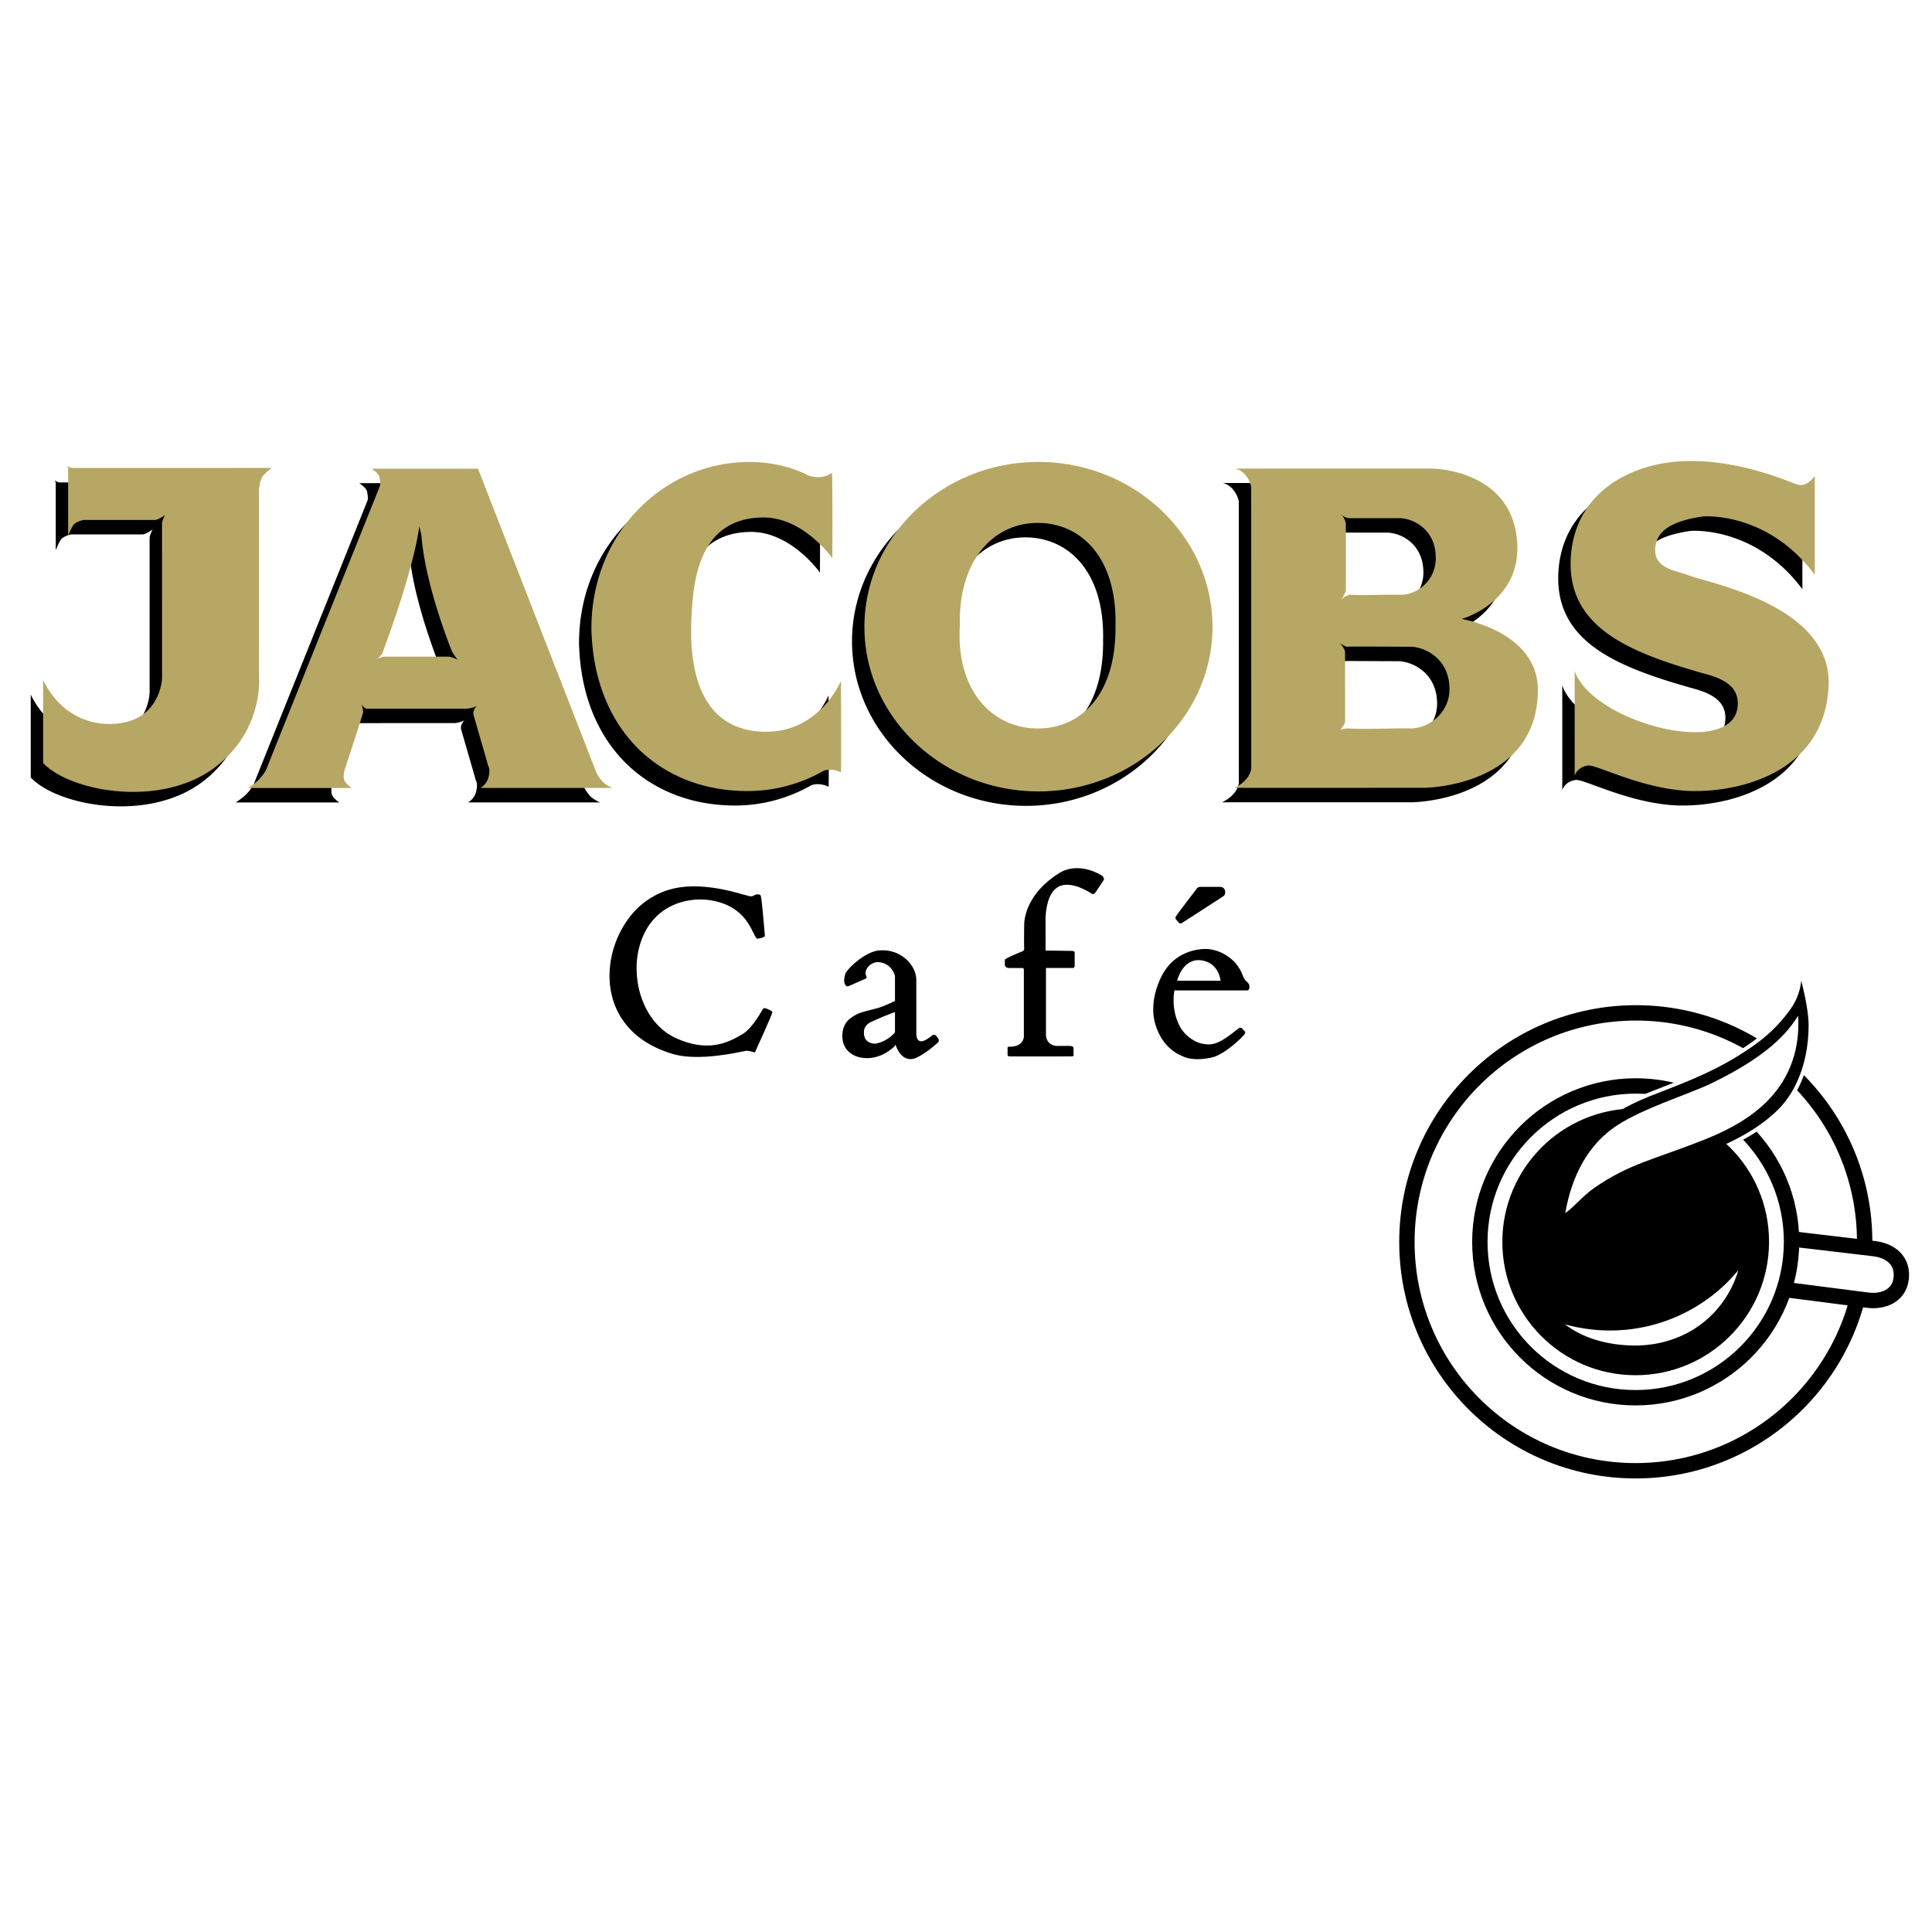 <svg xmlns="http://www.w3.org/2000/svg" width="2500" height="2500" viewBox="0 0 192.756 192.756"><path fill-rule="evenodd" clip-rule="evenodd" fill="#fff" d="M0 0h192.756v192.756H0V0z"/><path d="M167.182 58.828c-1.133-.468-3.434-.624-3.279-2.69.117-1.56 1.326-2.652 4.682-3.159.625-.078 6.711-.274 11.24 5.808l-.002-9.865s-.742 1.17-1.756.858c-.664-.195-6.088-2.689-11.785-2.299-5.189.352-10.496 3.316-10.807 9.71-.311 6.824 5.775 9.318 13.189 11.423 1.445.39 3.592 1.013 3.475 3.158-.234 5.498-14.516 1.796-16.271-3.39l.002 10.45s.232-.858 1.326-1.014c.936-.117 6.203 2.806 11.395 2.532 4.486-.156 12.096-2.186 12.602-10.257.582-8.188-11.75-10.408-14.011-11.265zM144.59 63.198s5.969-1.639 5.539-7.682c-.508-7.331-8.586-7.329-8.586-7.329l-19.588.003c.195 0 1.248.312 1.639 1.793l.006 28.152c-.234 1.364-1.756 1.91-1.639 1.91l18.924-.003s11.238-.079 11.314-9.71c.037-5.887-7.609-7.134-7.609-7.134zM133.389 53.14h4.994c1.25 0 3.629 1.013 3.631 3.976 0 2.028-1.561 3.588-3.434 3.666-1.326-.039-3.824.079-5.033 0-.312 0-.664.195-1.016.507.391-.429.508-.936.508-.936l-.002-6.706s-.156-.702-.584-.975c.311.312.701.468.936.468zm6.207 20.977c-1.639-.039-5.15.118-6.281.001-.234 0-.703.039-.898.195.234-.156.547-.779.547-.779l-.002-7.058s-.078-.468-.545-.858c.506.273.506.273.701.351.898-.04 4.488-.001 6.361-.001 1.326 0 3.902 1.091 3.902 4.249 0 2.144-1.795 3.821-3.785 3.9zM102.367 47.53c-9.56.001-17.362 7.411-17.361 16.458.001 9.046 7.807 16.414 17.367 16.413 9.559-.002 17.361-7.372 17.361-16.418-.002-9.047-7.806-16.454-17.367-16.453zm-.074 26.593c-4.291 0-8.155-3.508-7.766-10.253-.157-6.667 3.471-10.255 7.764-10.256 4.252-.001 7.92 3.352 7.766 10.253.08 6.979-3.51 10.255-7.764 10.256zM74.707 74.439c-4.604-.233-7.102-3.742-6.986-10.487.116-4.094.505-10.684 6.983-10.88 4.136-.156 7.103 4.055 7.103 4.055s.037-7.721-.041-8.5c-1.404.936-2.77.04-2.77.04a13.427 13.427 0 0 0-5.463-1.13c-8.545.001-15.841 7.099-15.761 16.769.314 10.216 7.026 16.063 15.572 16.062a15.3 15.3 0 0 0 7.608-2.029s.741-.312 1.717.156c.039-.351-.001-9.125-.001-9.125s-2.186 5.38-7.961 5.069zM58.241 78.458L46.453 48.202l-10.614.002s.742.468.781.857c.156.702.039.897.039.897L25.503 77.761c-.204.586-.409.899-.819 1.365-.386.438-1.17.937-1.17.937l10.34-.002s-.59-.389-.741-.78c-.148-.383.039-1.053.039-1.053s1.833-5.576 1.833-5.693c.039-.351-.156-.818-.156-.818s.312.468.585.428l9.989-.001c.585-.078.937-.273.937-.273s-.39.351-.351.819c0 .039 1.445 4.991 1.445 5.03-.078.039.351.273.04 1.365-.195.663-.78.975-.78.975l13.188-.002s-.664-.234-1.093-.741c-.431-.508-.548-.859-.548-.859zm-14.751-11.5l-6.321.001c-.39 0-.819.272-.819.272s.43-.312.585-.663c0-.078 2.535-6.629 3.471-11.464.117-.663.195-1.131.195-1.131s.234.819.234 1.209c.469 5.03 3.006 11.19 3.006 11.229.195.351.585.858.585.858s-.585-.311-.936-.311zM24.605 68.988l-.003-18.56s0-.896.351-1.443c.273-.39.937-.858.937-.858l-19.94.004c-.312-.039-.507-.234-.507-.234s.079.117.118.234v6.784s.273-.779.585-1.169c.429-.351.976-.429.976-.429l7.141-.001c.429-.078.975-.507.975-.507s-.234.39-.312.819l.002 15.48S14.812 73.67 9.7 73.67c-.625 0-4.449.04-6.634-4.366l.001 8.266c2.576 2.768 11.434 4.521 16.934.582 5.112-3.705 4.604-9.164 4.604-9.164z" fill-rule="evenodd" clip-rule="evenodd"/><path d="M4.304 76.127l-.001-8.266c2.186 4.406 6.01 4.366 6.634 4.366 5.112-.001 5.229-4.563 5.229-4.563l-.002-15.479c.078-.429.312-.819.312-.819s-.546.429-.975.507l-7.141.001s-.546.078-.976.429c-.312.39-.585 1.17-.585 1.17l-.001-6.785c-.039-.117-.117-.234-.117-.234s.195.195.507.234l19.939-.003s-.663.468-.937.858c-.351.546-.351 1.443-.351 1.443l.003 18.56s.508 5.458-4.603 9.164c-5.502 3.938-14.36 2.186-16.935-.583zM181.059 57.344v-9.865s-.742 1.17-1.756.858c-.664-.194-6.088-2.689-11.785-2.299-5.189.353-10.496 3.316-10.807 9.711-.311 6.824 5.777 9.318 13.191 11.422 1.443.39 3.59 1.013 3.473 3.158-.234 5.498-14.516 1.796-16.271-3.39l.002 10.45s.232-.858 1.326-1.014c.936-.118 6.205 2.806 11.395 2.533 4.486-.157 12.096-2.186 12.602-10.257.584-8.188-11.748-10.409-14.01-11.267-1.133-.468-3.436-.623-3.279-2.689.117-1.56 1.326-2.652 4.682-3.159.623-.078 6.711-.274 11.237 5.808zM75.94 51.629c-6.478.196-6.866 6.786-6.983 10.88-.116 6.746 2.382 10.254 6.986 10.488 5.775.311 7.959-5.07 7.959-5.07s.04 8.772.001 9.124c-.976-.468-1.717-.156-1.717-.156a15.304 15.304 0 0 1-7.608 2.029c-8.545.001-15.258-5.847-15.571-16.062-.08-9.67 7.216-16.768 15.761-16.769 1.951 0 3.785.389 5.462 1.13 0 0 1.366.897 2.771-.04.079.78.041 8.5.041 8.5s-2.966-4.21-7.102-4.054zM47.928 78.616l13.188-.002s-.664-.234-1.093-.741c-.429-.507-.546-.858-.546-.858L47.688 46.76l-10.613.001s.741.468.78.858c.156.702.039.896.039.896L26.74 76.319c-.204.586-.408.899-.819 1.365-.386.438-1.17.936-1.17.936l10.34-.001s-.59-.389-.741-.78c-.148-.383.039-1.053.039-1.053s1.833-5.576 1.833-5.693c.039-.351-.156-.819-.156-.819s.312.468.585.429l9.989-.001c.585-.078.937-.273.937-.273s-.39.351-.351.819c0 .039 1.444 4.991 1.444 5.03-.078.039.351.272.04 1.364-.197.662-.782.974-.782.974zm-3.201-13.101l-6.321.001c-.39 0-.819.273-.819.273s.429-.312.585-.663c0-.078 2.536-6.629 3.471-11.464.117-.663.195-1.131.195-1.131s.234.819.234 1.209c.469 5.029 3.006 11.19 3.006 11.229.195.351.585.858.585.858s-.585-.312-.936-.312zM103.604 46.088c-9.56.001-17.362 7.411-17.361 16.457.002 9.046 7.807 16.414 17.367 16.413 9.559-.001 17.361-7.373 17.361-16.418-.002-9.047-7.807-16.454-17.367-16.452zm-.075 26.592c-4.291 0-8.155-3.508-7.766-10.253-.157-6.668 3.471-10.255 7.764-10.256 4.252 0 7.92 3.352 7.766 10.254.08 6.979-3.51 10.255-7.764 10.255zM145.826 61.756s5.969-1.639 5.539-7.683c-.508-7.33-8.586-7.329-8.586-7.329l-19.588.004c.195 0 1.248.312 1.639 1.793l.006 28.151c-.234 1.365-1.756 1.911-1.639 1.911l18.924-.003s11.238-.08 11.314-9.711c.038-5.887-7.609-7.133-7.609-7.133zm-11.201-10.058l4.994-.001c1.25 0 3.629 1.013 3.631 3.977 0 2.027-1.561 3.587-3.434 3.666-1.326-.039-3.824.079-5.033 0-.312 0-.664.195-1.016.507.391-.429.508-.936.508-.936l-.002-6.707s-.156-.702-.584-.975c.311.313.702.469.936.469zm6.207 20.976c-1.639-.038-5.15.118-6.281.001-.234 0-.703.04-.898.195.234-.156.547-.78.547-.78l-.002-7.057s-.078-.468-.545-.858c.506.272.506.272.701.351.898-.039 4.488 0 6.361-.001 1.326 0 3.902 1.091 3.902 4.25 0 2.144-1.795 3.821-3.785 3.899z" fill-rule="evenodd" clip-rule="evenodd" fill="#b7a765"/><path d="M163.221 101.054c12.613 0 22.828 10.227 22.816 22.842-.01 12.615-10.242 22.842-22.855 22.842-12.611 0-22.826-10.227-22.814-22.842.009-12.616 10.241-22.842 22.853-22.842z" fill-rule="evenodd" clip-rule="evenodd" fill="#fff" stroke="#fff" stroke-width="1.533" stroke-miterlimit="2.613"/><path d="M177.971 128.645l8.359 1.073c1.547.199 3.156-.423 3.354-2.18.203-1.821-1.146-2.777-2.697-2.961l-8.262-.976-.754 5.044z" fill-rule="evenodd" clip-rule="evenodd" fill="#fff" stroke="#fff" stroke-width="1.533" stroke-miterlimit="2.613"/><path d="M163.215 101.056c12.609 0 22.824 10.227 22.812 22.842s-10.244 22.842-22.855 22.842-22.824-10.227-22.812-22.842c.009-12.616 10.242-22.842 22.855-22.842z" fill-rule="evenodd" clip-rule="evenodd" fill="#fff"/><path d="M186.986 124.577l-8.262-.976s.018 1.326-.166 2.57c-.195 1.334-.588 2.473-.588 2.473l8.359 1.073c1.547.199 3.156-.423 3.354-2.18.204-1.82-1.146-2.776-2.697-2.96z" fill-rule="evenodd" clip-rule="evenodd" fill="#fff"/><path d="M163.221 101.054c12.613 0 22.828 10.227 22.816 22.842-.01 12.615-10.242 22.842-22.855 22.842-12.611 0-22.826-10.227-22.814-22.842.009-12.616 10.241-22.842 22.853-22.842z" fill-rule="evenodd" clip-rule="evenodd" fill="#fff" stroke="#000" stroke-width="1.533" stroke-miterlimit="2.613"/><path d="M186.986 124.577l-8.262-.976s.018 1.326-.166 2.57c-.195 1.334-.588 2.473-.588 2.473l8.359 1.073c1.547.199 3.156-.423 3.354-2.18.204-1.82-1.146-2.776-2.697-2.96z" fill-rule="evenodd" clip-rule="evenodd" fill="#fff"/><path d="M163.207 108.344c8.588 0 15.543 6.963 15.535 15.554-.008 8.59-6.977 15.554-15.562 15.554-8.588 0-15.543-6.964-15.535-15.554.007-8.591 6.976-15.554 15.562-15.554m0 0" fill="none" stroke="#000" stroke-width="1.533" stroke-miterlimit="2.613"/><path d="M163.205 110.589c7.348 0 13.299 5.958 13.293 13.309-.008 7.35-5.969 13.308-13.316 13.308s-13.299-5.958-13.293-13.308c.007-7.351 5.968-13.309 13.316-13.309z" fill-rule="evenodd" clip-rule="evenodd"/><path d="M156.145 132.133c1.869 1.442 4.424 2.108 6.99 2.108 4.998 0 8.965-3.048 10.305-7.521a16.598 16.598 0 0 1-12.809 6.023 16.6 16.6 0 0 1-4.391-.587l-.095-.023z" fill-rule="evenodd" clip-rule="evenodd" fill="#fff"/><path d="M177.971 128.645l8.359 1.073m0 0c1.547.199 3.156-.423 3.354-2.18.203-1.821-1.146-2.777-2.697-2.961m-.001 0l-8.262-.976" fill="none" stroke="#000" stroke-width="1.533" stroke-miterlimit="2.613"/><path d="M163.627 109.783c.299-.134.611-.268.938-.4 1.934-.787 5.518-2.001 8.623-3.904 2.125-1.303 3.83-2.541 5.438-4.783 1.049-1.465 1.076-2.863 1.076-2.863s.746 2.674.744 4.425c-.004 3.255-.994 6.103-2.576 7.939-1.283 1.485-3.107 2.656-4.691 3.472" fill="none" stroke="#fff" stroke-width=".766" stroke-miterlimit="2.613"/><path d="M179.701 97.832s.74 2.675.744 4.425c.008 3.255-.994 6.103-2.576 7.939-2.664 3.086-7.67 4.815-8.006 4.815 0 0-7.215 2.814-8.07 3.221-3.174 1.519-6.451 5.469-7.275 6.019v-.188c.363-1.086.775-5.628 2.332-8.433 1.127-2.03 2.68-4.198 7.715-6.247 1.934-.787 5.518-2.001 8.623-3.904 2.125-1.303 3.83-2.541 5.438-4.783 1.048-1.466 1.075-2.864 1.075-2.864z" fill-rule="evenodd" clip-rule="evenodd"/><path d="M156.162 121.031c.229-1.074.949-5.987 5.18-8.753 2.623-1.714 7.039-3.077 9.275-4.133 6.67-3.188 8.104-5.824 8.787-6.8.176 3.175-.713 6.08-3.031 8.46-1.484 1.521-3.561 2.802-6.295 3.887-5.021 1.992-7.502 2.393-10.998 4.811-1.197.829-2.074 1.966-2.918 2.528z" fill-rule="evenodd" clip-rule="evenodd" fill="#fff"/><path d="M73.917 89.19l.619.154s.155.039.271.078c.31.039.542-.155.542-.155s.426-.117.542.077c.116.193.426 4.062.426 4.062-.193.193-.774.271-.813.232-.503-.464-.891-3.25-4.686-3.83-2.285-.348-6.118.504-7.124 5.031-.697 3.288.62 7.312 3.757 8.743 3.099 1.393 5.073.541 6.661-.427 1.045-.658 1.897-2.36 2.052-2.554.116-.116.891.271.891.348.014.006-.039 0 0 .039.078.038-1.742 4.023-1.742 4.023s-.658-.231-.968-.154c-.774.155-4.531 1.007-7.048.35-9.062-2.552-7.398-12.458-2.481-15.554 1.278-.773 3.64-2.051 9.139-.465h-.038v.002zM91.422 103.077s-.077 1.238.968.657c.387-.232.658-.464.658-.464s.116-.077.271 0c.077.039.31.387.31.387.078.155 0 .31 0 .31s-1.161 1.083-2.167 1.548c-.078.039-1.355.735-2.091-1.199-.039 0-.078-.116-.078-.116s0 .155-.039.193c-.116.078-1.433 1.471-3.369 1.123-.232-.039-1.355-.271-1.743-1.432-.232-.812-.117-1.896.735-2.515.813-.581 1.007-.542 2.75-1.007.735-.232 1.665-.696 1.665-.696v-2.399c0-.309-.388-1.314-1.549-1.469-.774-.116-1.704.735-1.277 1.47 0 0 0 .116-.078.154.039 0-1.743.774-1.743.774-.426.116-.426-.619-.426-.619s.039-.464.155-.696c.271-.542 1.897-2.051 3.213-2.244 2.246-.271 3.911 1.47 3.834 3.056l.001 5.184z" fill-rule="evenodd" clip-rule="evenodd"/><path d="M89.292 100.988V103s-.696.89-1.897 1.122c-.503.039-1.201-.193-1.201-1.083-.039-.58.387-.967.813-1.122.66-.31 1.937-.852 2.285-.929z" fill-rule="evenodd" clip-rule="evenodd" fill="#fff"/><path d="M106.719 104.352s.387 0 .387.193v.696c.039.116-.115.155-.115.155l-6.273.001s-.193 0-.193-.155v-.657c-.039-.194.23-.155.23-.155s1.201.077 1.395-.929v-6.693s.037-.271-.195-.232H100.6c-.348-.038-.348-.31-.348-.31v-.502c0-.155 1.664-.813 1.664-.813s.234-.039.271-.271c-.039-.193 0-2.592 0-2.592.039-.503.271-2.94 3.445-4.953 2.092-1.315 4.375.271 4.375.271s.195.232.117.387l-.852 1.277c-.193.232-.387.077-.387.077s-1.938-1.354-3.254-.696c-1.123.581-1.277 2.399-1.316 3.018l.002 3.366 2.672.038s.232 0 .232.193v1.315c0 .193-.193.193-.193.193h-2.672v6.771c.156 1.161 1.316 1.006 1.316 1.006h1.047v.001zM117.172 98.816s-.387 1.78.504 3.521c.543 1.083 1.744 1.779 2.441 1.818 1.006.193 1.781-.194 3.445-1.549.154-.115.311-.038.311-.038l.309.31c.154.115-.076.387-.076.387s-1.316 1.471-2.828 2.128c-.541.194-2.051.504-3.174.04-1.162-.465-2.246-1.354-2.828-3.212-.465-1.547-.154-3.327.658-4.913.891-1.703 2.477-2.555 4.221-2.632 1.896-.039 3.098 1.392 3.098 1.392s.502.542.773 1.354c0 0 .156.349.271.426.35.31.311.349.35.503.076.465-.232.465-.232.465h-7.243z" fill-rule="evenodd" clip-rule="evenodd"/><path d="M121.779 97.85h-4.336s.504-2.205 2.322-2.051c1.86.193 2.014 2.051 2.014 2.051z" fill-rule="evenodd" clip-rule="evenodd" fill="#fff"/><path d="M121.74 88.485c.58 0 .619.774.311.929-.271.193-4.066 2.632-4.066 2.632s-.232.194-.387 0c-.117-.155-.271-.31-.271-.31s-.117-.193 0-.309c.039-.117 2.09-2.787 2.09-2.787s.117-.155.311-.155h2.012z" fill-rule="evenodd" clip-rule="evenodd"/></svg>